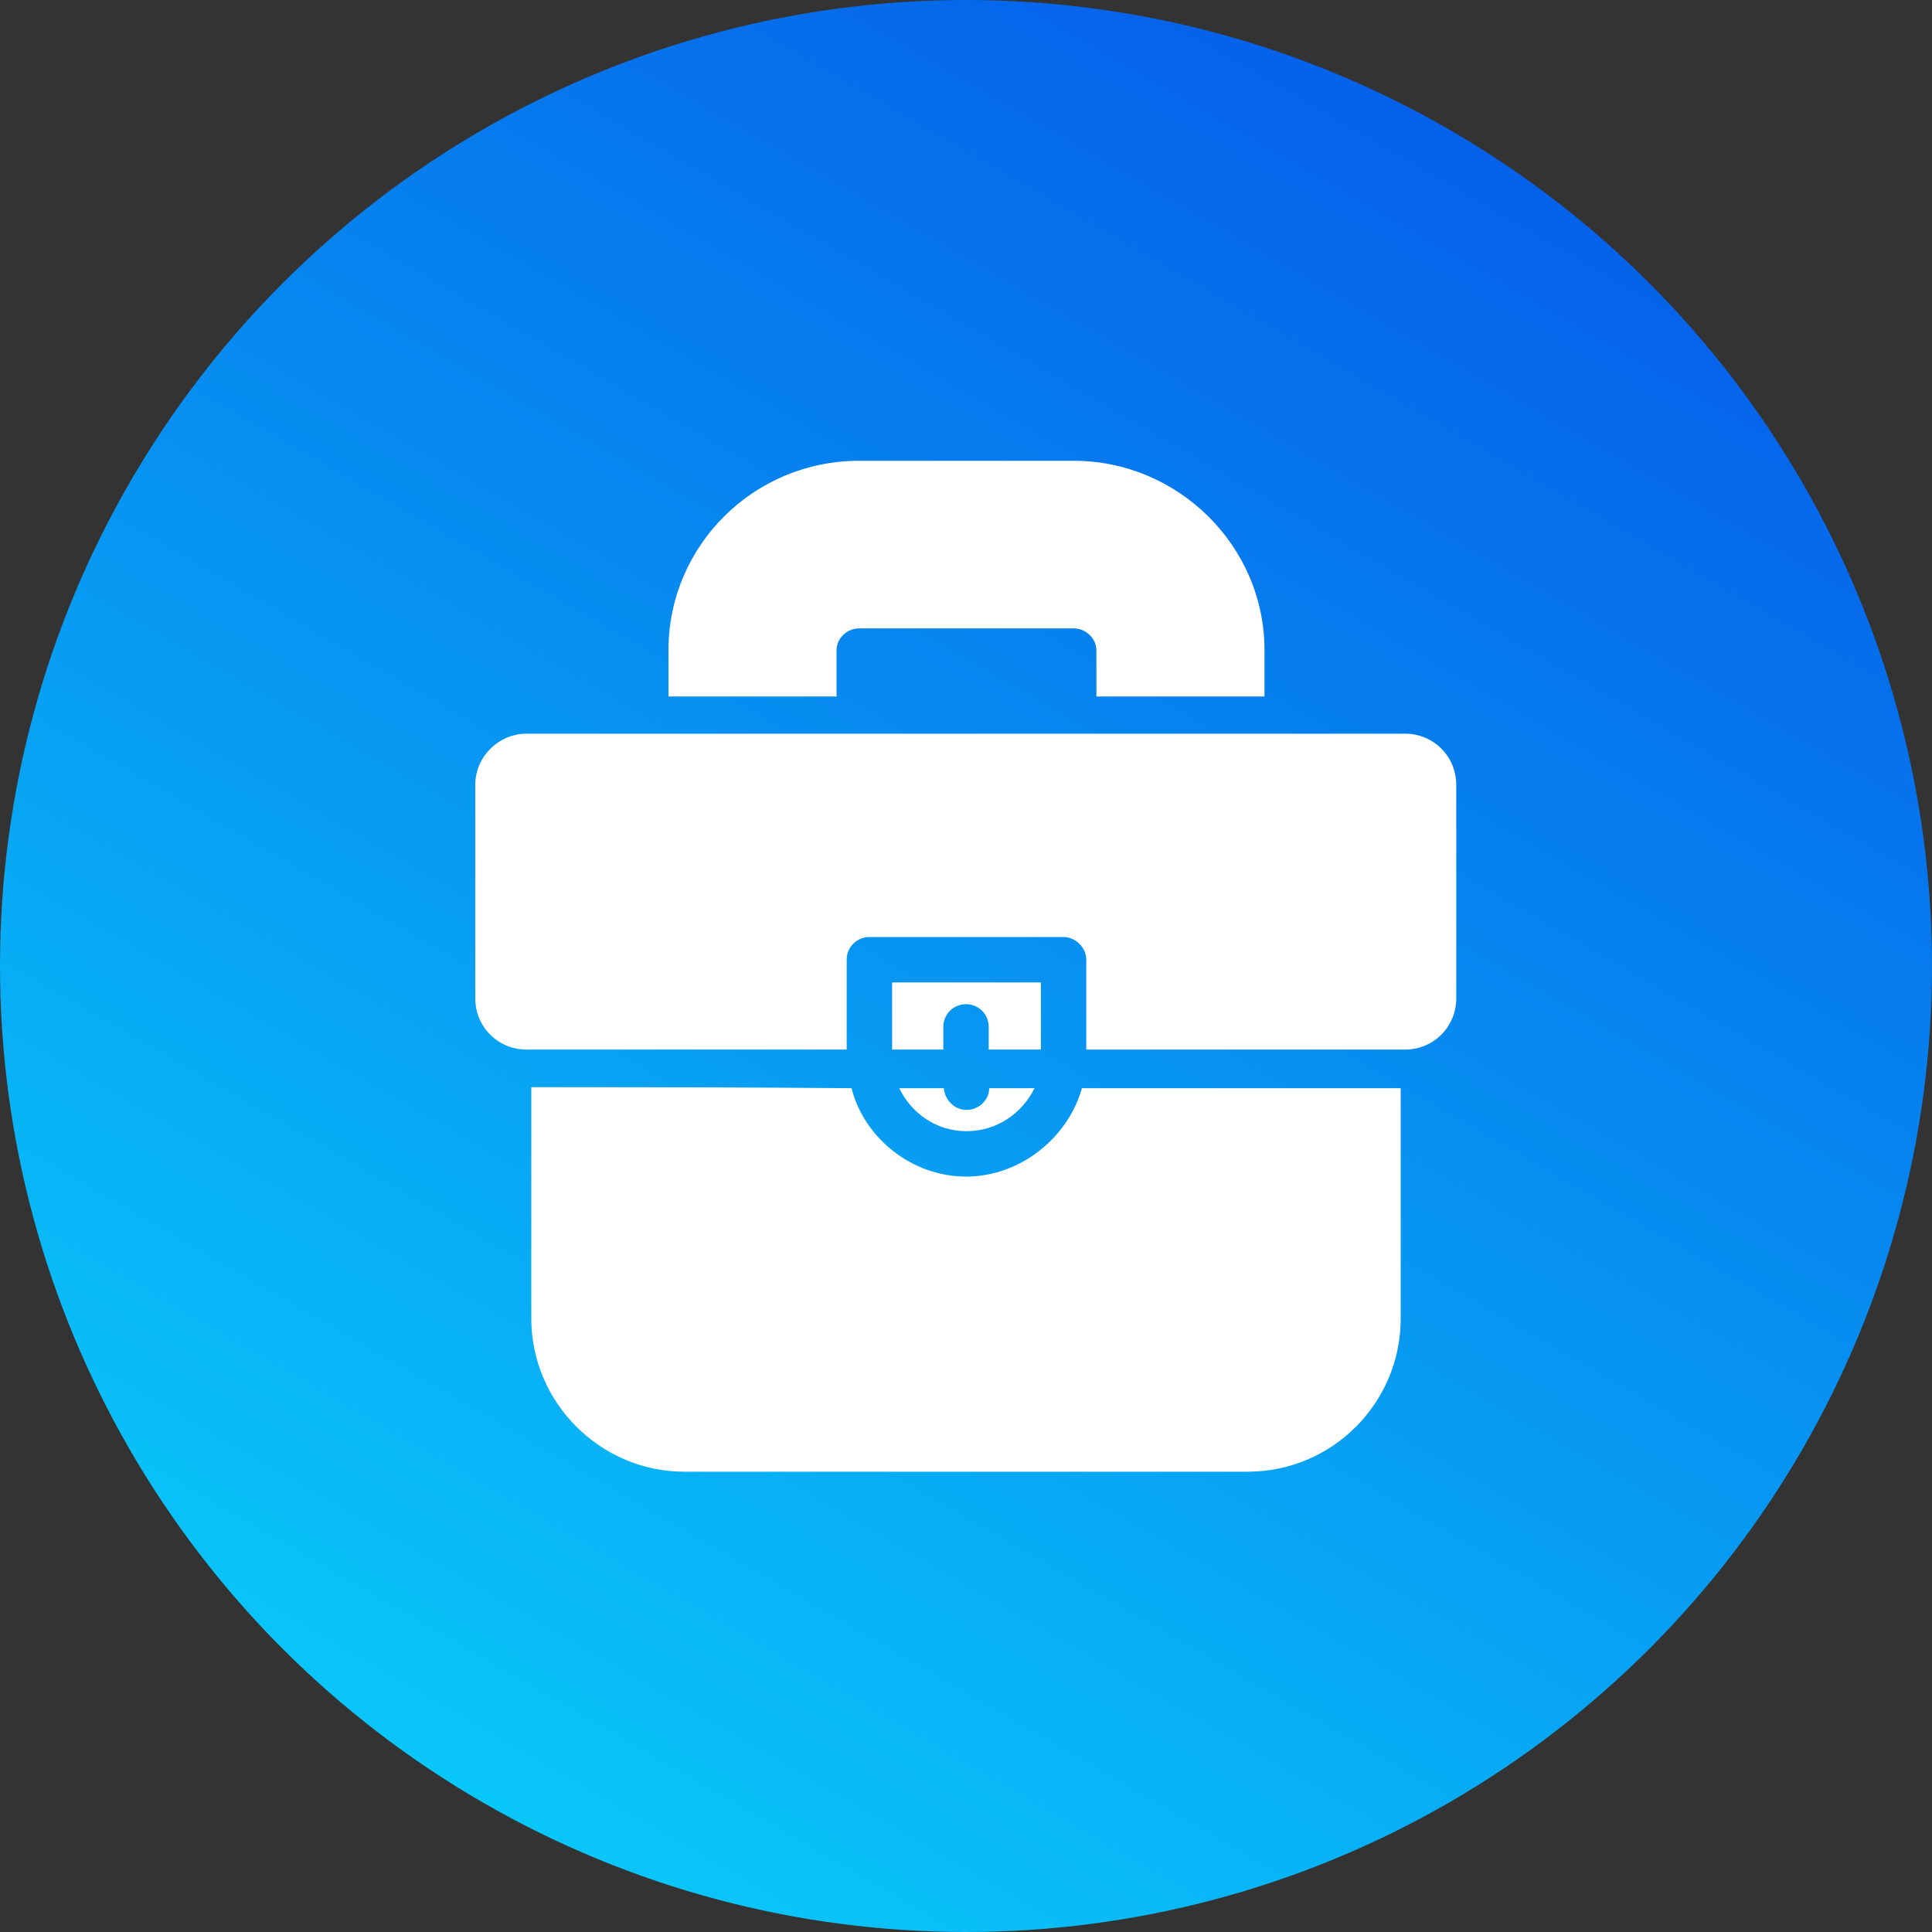 <?xml version="1.0" encoding="UTF-8"?>
<svg id="Layer_1" data-name="Layer 1" xmlns="http://www.w3.org/2000/svg" xmlns:xlink="http://www.w3.org/1999/xlink" viewBox="0 0 40 40">
  <rect x="0" y="0" width="40" height="40" fill="#333333" stroke="none"/>
  <defs>
    <style>
      .cls-1 {
        fill: #fff;
        fill-rule: evenodd;
      }

      .cls-2 {
        fill: url(#linear-gradient);
      }
    </style>
    <linearGradient id="linear-gradient" x1="30" y1="2.68" x2="10" y2="37.32" gradientUnits="userSpaceOnUse">
      <stop offset="0" stop-color="#0561ea"/>
      <stop offset="1" stop-color="#09c6f9"/>
    </linearGradient>
  </defs>
  <circle id="background" class="cls-2" cx="20" cy="20" r="20"/>
  <g>
    <path class="cls-1" d="m29.09,21.73h-6.6v-1.86c0-.26-.23-.47-.47-.47h-4.02c-.26,0-.47.21-.47.47v1.86h-6.63c-.59,0-1.06-.47-1.06-1.06v-4.42c0-.59.49-1.06,1.06-1.06h18.19c.59,0,1.06.47,1.06,1.06v4.42c0,.59-.47,1.06-1.06,1.06Zm-7.54,0h-1.08v-.47c0-.26-.21-.47-.47-.47s-.47.21-.47.47v.47h-1.06v-1.39h3.08v1.39Z"/>
    <path class="cls-1" d="m25.83,30.47h-11.66c-1.74,0-3.17-1.43-3.17-3.17v-4.79c2.21,0,4.42,0,6.63.02.26,1.03,1.25,1.83,2.37,1.83s2.11-.8,2.4-1.83h6.6v4.77c0,1.74-1.41,3.17-3.17,3.17Zm-7.21-7.94h.92c.02.23.21.45.47.45s.47-.21.47-.45h.94c-.26.52-.78.89-1.41.89s-1.15-.38-1.39-.89Z"/>
    <path class="cls-1" d="m22.7,14.42v-.96c0-.23-.21-.45-.47-.45h-4.44c-.26,0-.47.21-.47.45v.96h-3.48v-.96c0-2.16,1.76-3.92,3.95-3.92h4.44c2.16,0,3.95,1.76,3.95,3.92v.96h-3.48Z"/>
  </g>
</svg>